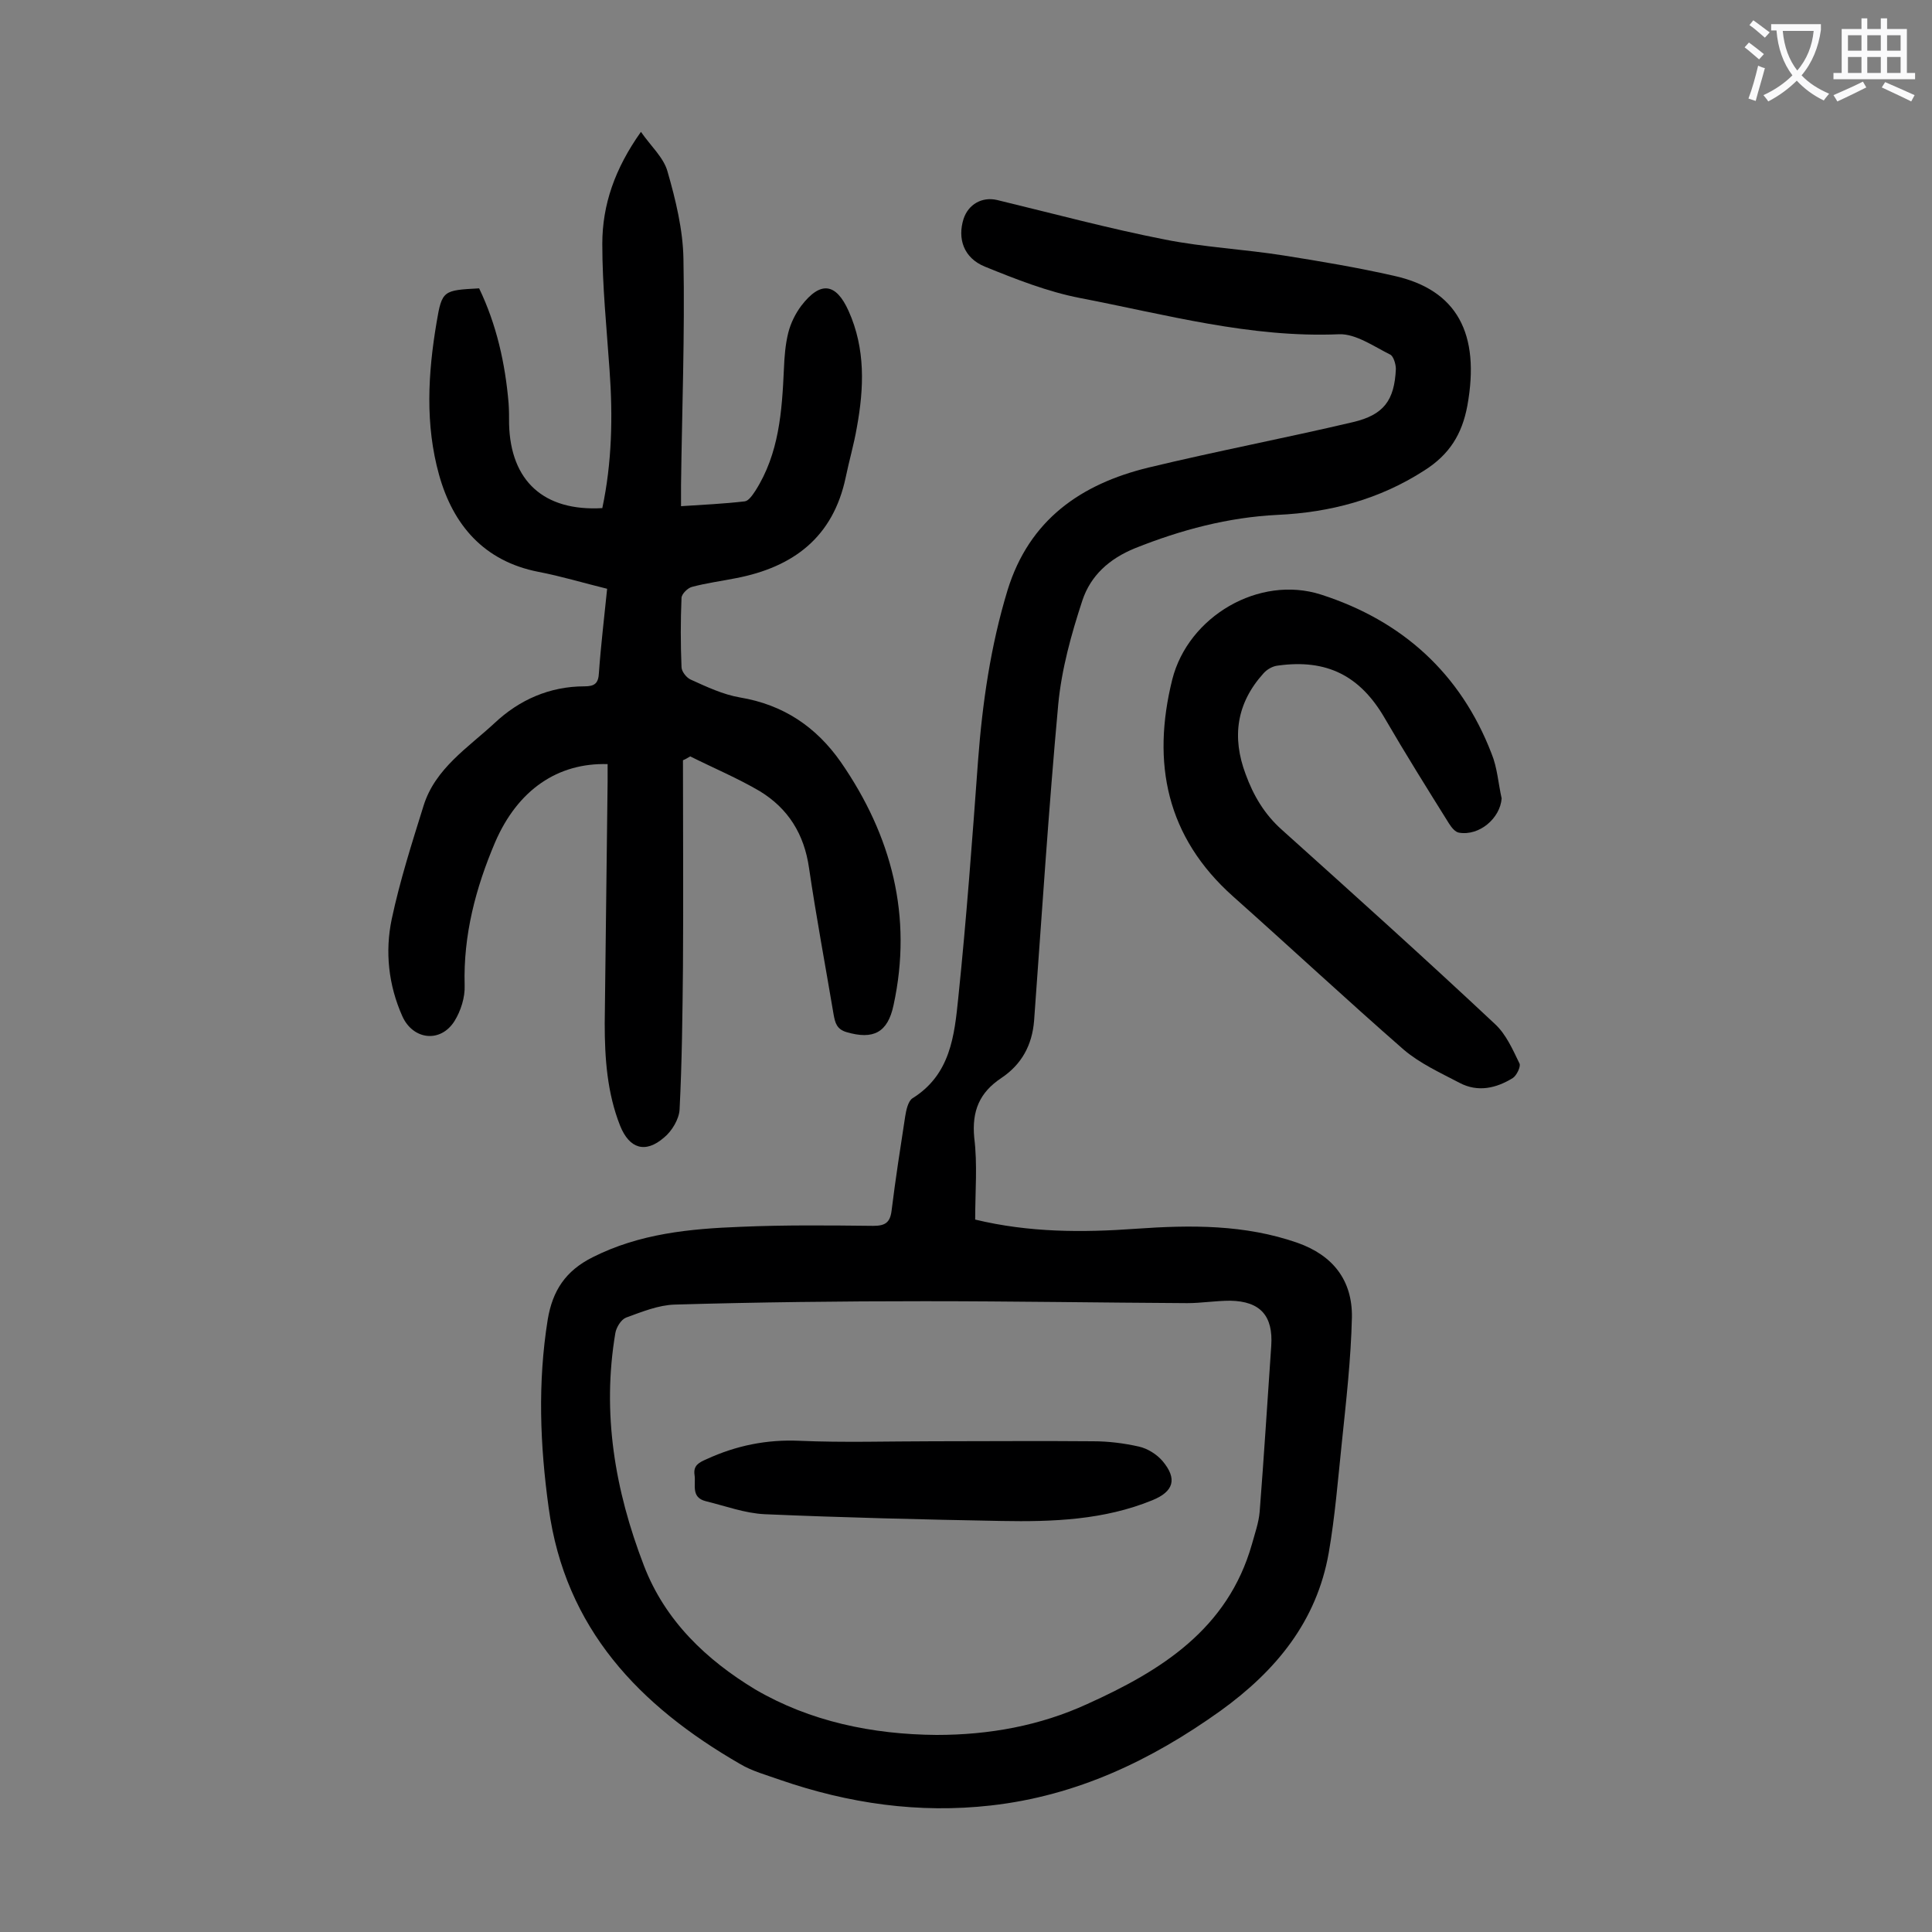 <svg enable-background="new 0 0 400 400" viewBox="0 0 400 400" xmlns="http://www.w3.org/2000/svg"><rect x="0" y="0" width="400" height="400" fill="#808080" stroke="none"/><g fill="#000001"><path d="m201.9 252.5c11.2 2.7 22.2 2.7 33.3 1.9 11.3-.8 22.5-.9 33.4 2.9 7.4 2.6 11.4 7.8 11.3 15.4-.2 8.7-1.2 17.4-2.1 26.1-.8 7.6-1.4 15.2-2.7 22.7-2.5 14.2-10.9 24.4-22.4 32.7-14.4 10.3-29.8 17.6-47.5 19.6-15 1.7-29.5-.4-43.7-5.3-2.8-1-5.8-1.8-8.3-3.3-20.8-12-36.2-28-39.6-53-1.8-13-2.3-25.9-.2-39 1-6 3.7-10.1 9.3-12.9 9.7-4.9 20.1-5.9 30.6-6.3 9.2-.4 18.3-.3 27.5-.2 2.5 0 3.5-.7 3.8-3.2.8-6.5 1.8-12.9 2.8-19.4.2-1.3.6-3.2 1.5-3.8 7.9-4.9 8.7-13 9.5-20.8 1.7-16.4 2.9-32.8 4.1-49.2.9-11.9 2.6-23.7 6.1-35.2 4.5-14.6 15.2-22 29.2-25.4 14.1-3.4 28.3-6.1 42.3-9.4 6.4-1.5 8.6-4.5 8.9-11 0-1-.5-2.7-1.2-3-3.4-1.7-7.1-4.3-10.5-4.2-18.4.8-36-4.1-53.7-7.5-6.7-1.3-13.3-3.9-19.7-6.5-4.4-1.8-5.7-5.8-4.4-9.9 1-3 3.8-4.6 6.9-3.9 11.6 2.8 23.1 5.9 34.8 8.2 8.1 1.6 16.4 2 24.6 3.3 7.6 1.2 15.3 2.5 22.8 4.2 13.1 2.9 17.9 12 15.2 26.9-1.1 5.9-3.7 10.1-8.9 13.4-9.3 6-19.5 8.7-30.4 9.2-10.2.5-20 3.1-29.5 6.9-5.4 2.2-9.2 5.7-10.9 10.8-2.3 7-4.3 14.2-5 21.5-2 21.8-3.4 43.6-5 65.5-.4 5.1-2.6 9.1-6.8 11.9-4.5 3-6.1 6.8-5.6 12.3.7 5.6.2 11.1.2 17zm-8 106.7c10.9 0 21.4-1.9 31.2-6.4 15.3-6.9 29.1-15.5 34.1-33.1.6-2.2 1.4-4.4 1.6-6.7.9-11.5 1.6-22.9 2.4-34.4.4-6.1-2.2-9.2-8.5-9.3-3 0-6 .5-8.9.5-18.1-.1-36.2-.4-54.4-.4-17.2 0-34.5.2-51.7.7-3.4.1-6.8 1.5-10.1 2.7-1 .4-2 2-2.2 3.2-2.8 16.6-.1 32.5 5.9 48.1 4.4 11.5 13 19.6 23.1 25.7 11.3 6.6 24.2 9.3 37.5 9.4z"/><path d="m141.4 157.4c0 14.3.1 28.5 0 42.8-.1 9.8-.2 19.7-.7 29.5-.1 2-1.6 4.5-3.2 5.8-3.9 3.4-7.2 2.3-9.1-2.4-2.7-6.8-3.2-14-3.2-21.2.2-16.7.4-33.4.6-50.1 0-1.2 0-2.4 0-3.6-10.3-.3-18.6 5.3-23.3 16.2-4 9.4-6.6 19.2-6.3 29.6.1 2.5-.8 5.3-2.1 7.4-2.9 4.6-8.6 3.9-10.8-1-2.9-6.5-3.6-13.4-2.2-20.1 1.7-8 4.2-15.8 6.6-23.5s9.2-12 14.7-17.1c5.1-4.8 11.4-7.6 18.6-7.6 2.1 0 2.9-.6 3-2.8.4-5.7 1.1-11.4 1.7-17.4-4.9-1.2-9.5-2.6-14.2-3.5-11.3-2.2-17.7-9.7-20.6-20.1s-2.3-21-.5-31.6c1.1-6.6 1.4-6.6 8.8-7 3.6 7.5 5.4 15.5 6.1 23.8.1 1.4.1 2.9.1 4.3.3 11.8 7.2 18.1 19.3 17.4 2-9.4 2.2-19 1.5-28.6-.6-8.7-1.5-17.4-1.5-26.1 0-8.1 2.6-15.6 8-23.2 2 2.9 4.7 5.3 5.5 8.2 1.7 5.9 3.2 12.1 3.3 18.1.3 15.6-.3 31.2-.5 46.8v4.4c4.6-.3 8.9-.5 13.2-1 .8-.1 1.6-1.3 2.2-2.2 4.9-7.7 5.5-16.4 5.9-25.2.1-2.5.3-5.1.9-7.5.5-2 1.5-4 2.7-5.6 4-5.2 7.2-4.7 9.8 1.1 3.5 7.8 3.2 15.9 1.7 24.1-.6 3.5-1.6 6.9-2.3 10.3-2.6 12.4-10.8 18.6-22.7 20.9-3 .6-6.1 1-9.1 1.8-.9.2-2.2 1.5-2.2 2.3-.2 4.7-.2 9.5 0 14.3 0 .9 1 2.2 1.9 2.6 3.3 1.5 6.7 3.1 10.2 3.7 9 1.5 15.8 6.1 20.9 13.4 10.5 15.2 14.9 31.9 10.9 50.3-1.2 5.7-4.2 7.2-9.7 5.6-2.1-.6-2.4-2-2.7-3.6-1.7-10.1-3.6-20.2-5.1-30.4-1-7-4.3-12.3-10.2-15.9-4.6-2.7-9.6-4.8-14.4-7.2-.5.3-1 .6-1.5.8z"/><path d="m310.9 165.3c-.3 4.1-4.6 7.8-8.8 7.1-.8-.1-1.6-1.1-2.1-1.9-4.5-7.2-9-14.4-13.3-21.8-5.1-8.8-12-12.3-22.1-10.9-1.1.1-2.3.8-3 1.6-5.6 6.2-6.6 13.2-3.7 20.9 1.6 4.4 3.9 8.3 7.5 11.5 14.8 13.3 29.6 26.6 44.1 40.2 2.3 2.1 3.7 5.3 5.1 8.2.3.6-.6 2.5-1.4 3-3.4 2.1-7.2 3-11 1-4-2.1-8.2-4-11.6-6.9-11.9-10.4-23.5-21.2-35.3-31.7-13.8-12.3-16.9-27.6-12.6-44.9 3.3-13.1 18-21.7 30.8-17.6 16.8 5.4 28.9 16.3 35.3 32.9 1.2 2.9 1.4 6.2 2.1 9.3z"/><path d="m193.1 298.4c11.1 0 22.1-.1 33.2 0 3.2 0 6.4.4 9.5 1.1 1.8.4 3.7 1.6 4.9 3 3.1 3.7 2.3 6.3-2.1 8.1-10 4.1-20.6 4.5-31.3 4.3-16.3-.3-32.7-.7-49-1.4-4.1-.2-8.1-1.7-12.2-2.7-3.1-.8-2-3.4-2.3-5.4s.9-2.6 2.5-3.3c6.1-2.8 12.4-4.1 19.2-3.8 9.2.4 18.4.1 27.6.1z"/></g><path d="m362.1 8.8c1.1.8 2.1 1.6 3.1 2.4l-1 1.1c-1.3-1.1-2.3-2-3-2.5zm1.9 4.8c.5.2.9.4 1.4.5-.6 2.3-1.3 4.5-1.9 6.8l-1.5-.5c.8-2.1 1.4-4.3 2-6.8zm-1-9.4c1.3.9 2.4 1.8 3.4 2.5l-1 1.1c-1.4-1.2-2.4-2.1-3.2-2.6zm3.7 2.2v-1.4h10.3v1.2c-.5 3.6-1.8 6.8-4 9.4 1.5 1.6 3.4 2.8 5.7 3.8-.3.4-.7.8-1.1 1.4-2.3-1.1-4.1-2.5-5.6-4.1-1.6 1.6-3.6 3.1-5.9 4.3-.3-.5-.7-.9-1-1.3 2.4-1.1 4.4-2.5 6-4.1-1.9-2.5-3-5.6-3.3-9.3h-1.1zm8.8 0h-6.4c.3 3.3 1.3 6 3 8.2 2-2.3 3.1-5.1 3.4-8.2z" fill="#fafafb"/><path d="m385.3 3.8h1.3v2.2h2.8v-2.2h1.3v2.2h4.1v9.1h1.7v1.3h-16.9v-1.3h1.7v-9.1h4.1v-2.2zm.4 13.1.7 1.2c-1.8.9-3.8 1.9-6 2.9-.2-.4-.5-.8-.8-1.3 2.3-1 4.3-1.9 6.1-2.8zm-3.1-6.4h2.8v-3.2h-2.8zm0 4.6h2.8v-3.3h-2.8zm4-4.6h2.8v-3.2h-2.8zm0 4.6h2.8v-3.3h-2.8zm3.7 1.9c2.1.9 4.1 1.8 6.1 2.7l-.7 1.3c-2.2-1.1-4.2-2-6.1-2.9zm3.2-9.7h-2.8v3.2h2.8zm-2.8 7.8h2.8v-3.3h-2.8z" fill="#fafafb"/></svg>